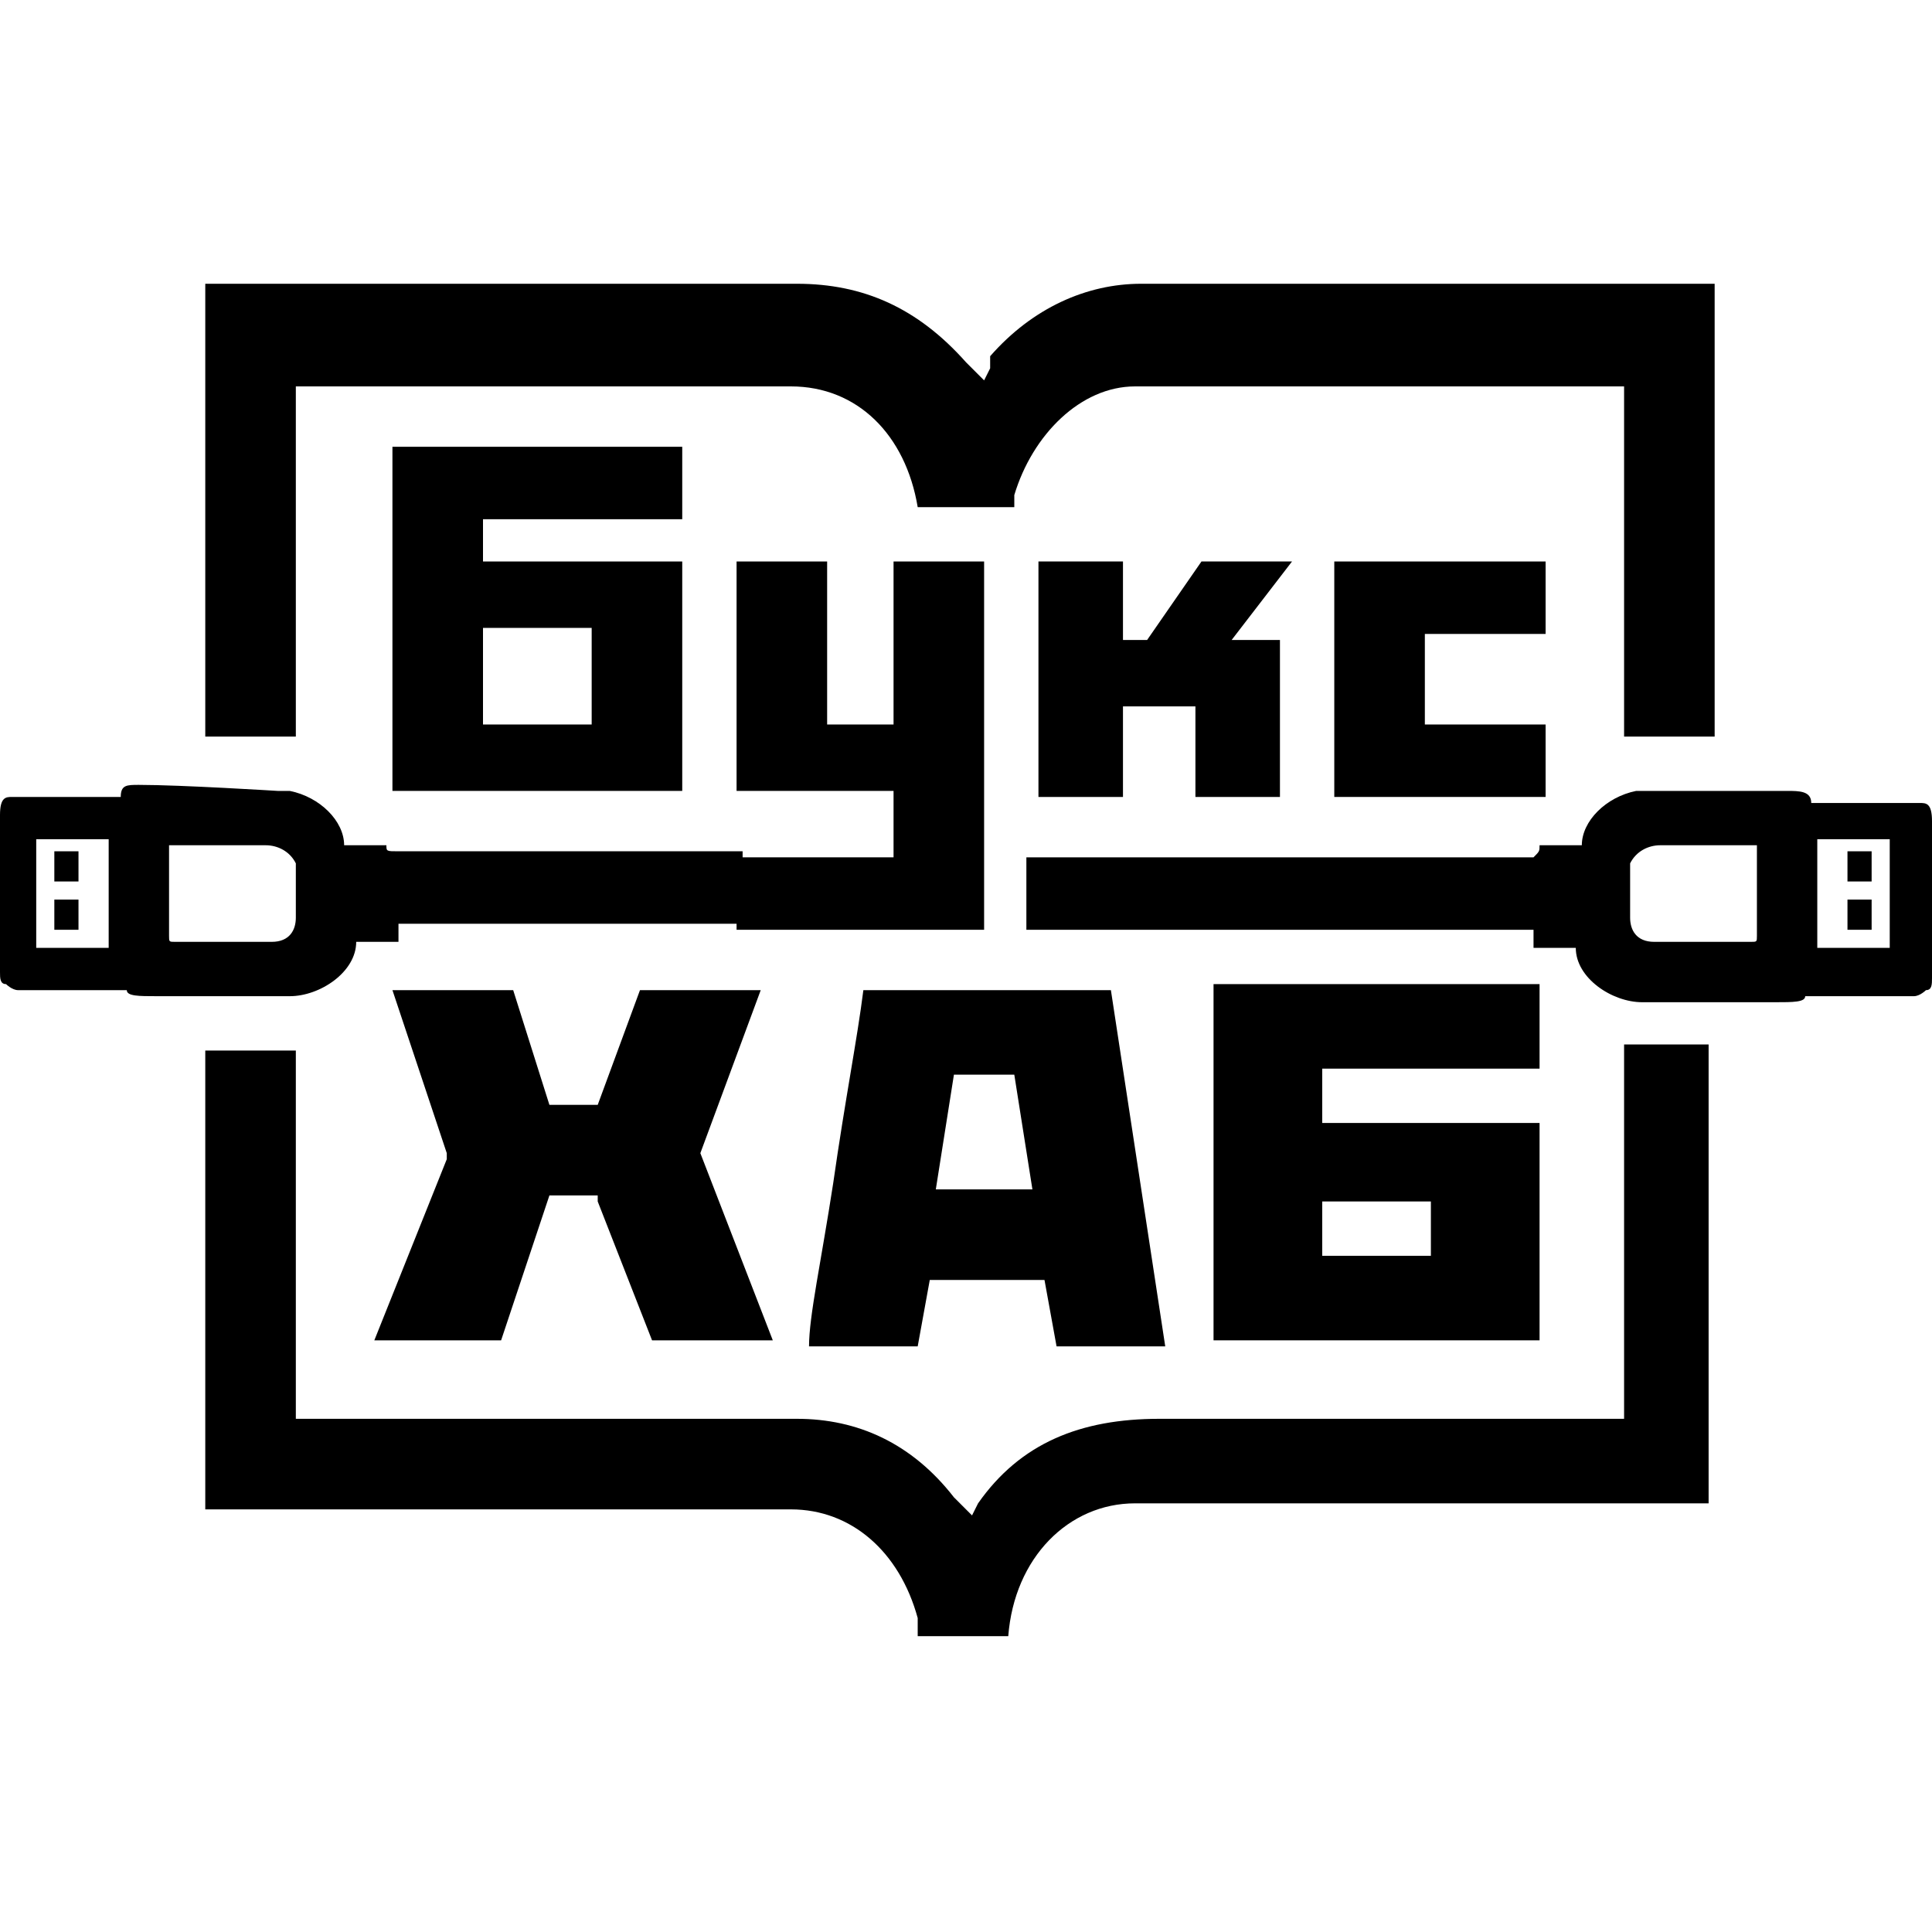 <?xml version="1.0" encoding="utf-8"?>
<!-- Generator: Adobe Illustrator 28.0.0, SVG Export Plug-In . SVG Version: 6.00 Build 0)  -->
<svg version="1.1" id="Слой_1" xmlns="http://www.w3.org/2000/svg" xmlns:xlink="http://www.w3.org/1999/xlink" x="0px" y="0px"
	 viewBox="0 0 32 32" style="enable-background:new 0 0 32 32;" xml:space="preserve">
<g>
	<path d="M4.9,6.4h3.8c1.5,0,3.1,0,4.4,0c1.1,0,1.9,0.8,2.1,2h1.6c0-0.1,0-0.2,0-0.2c0.3-1,1.1-1.8,2-1.8c1.9,0,3.8,0,5.8,0h2
		c0,0,0.1,0,0.1,0l0.2,0l0,0.2v5.6h1.5V4.7H26c-2.4,0-4.8,0-7.1,0c-0.9,0-1.8,0.4-2.5,1.2c0,0,0,0,0,0.1c0,0,0,0,0,0.1l-0.1,0.2
		l-0.3-0.3c0,0,0,0,0,0c-0.8-0.9-1.7-1.3-2.8-1.3h0c-2.1,0-4.5,0-6.8,0H3.4v7.5h1.5V6.4z"/>
	<path d="M26.9,17.4v6.1h-0.4c-0.7,0-1.4,0-2.1,0c-1.7,0-3.5,0-5.2,0c-1.3,0-2.3,0.4-3,1.4l-0.1,0.2l-0.2-0.2c0,0-0.1-0.1-0.1-0.1
		c-0.7-0.9-1.6-1.3-2.6-1.3c-1.8,0-3.8,0-5.7,0H4.9v-6.1H3.4V25h3.9c2,0,4,0,5.8,0c1,0,1.8,0.7,2.1,1.8c0,0.1,0,0.2,0,0.3h1.5
		c0.1-1.3,1-2.2,2.1-2.2c1.8,0,3.6,0,5.5,0h4v-7.6H26.9z"/>
</g>
<path d="M13.7,9.3V12h1.1V9.3h1.5v6.1h-4.1v-1.2h2.6v-1.1h-2.6V9.3H13.7z"/>
<path d="M19.8,13.2v-1.5h-1.2v1.5h-1.4V9.3h1.4v1.3H19l0.9-1.3h1.5l-1,1.3h0.8v2.6H19.8z"/>
<path d="M22.1,13.2V9.3h3.5v1.2h-2V12h2v1.2H22.1z"/>
<path d="M11.3,8.6V7.4H6.5v5.7h4.8V9.3H8V8.6H11.3z M9.8,10.4V12H8v-1.6H9.8z"/>
<g>
	<path d="M14.3,16.4c-0.1,0.8-0.3,1.8-0.5,3.2c-0.2,1.3-0.4,2.2-0.4,2.7h1.8l0.2-1.1h1.9l0.2,1.1h1.8l-0.9-5.9L14.3,16.4L14.3,16.4z
		 M15.5,19.7l0.3-1.9h1l0,0l0.3,1.9H15.5z"/>
	<path d="M25.5,17.7v-1.4h-5.4v5.9h5.4v-3.6h-3.6v-0.9H25.5z M23.7,19.9v0.9h-1.8v-0.9H23.7z"/>
	<polygon points="11.6,19.1 12.6,16.4 10.6,16.4 9.9,18.3 9.1,18.3 8.5,16.4 6.5,16.4 7.4,19.1 7.4,19.2 6.2,22.2 8.3,22.2 
		9.1,19.8 9.9,19.8 9.9,19.9 10.8,22.2 12.8,22.2 11.6,19.1 	"/>
</g>
<g>
	<g>
		<path d="M6.4,14c-0.1,0-0.6,0-0.7,0c0-0.4-0.4-0.8-0.9-0.9c-0.1,0-0.2,0-0.2,0S3,13,2.3,13C2.1,13,2,13,2,13.2c0,0,0,0-0.1,0
			c-0.5,0-1.1,0-1.6,0c0,0-0.1,0-0.1,0c-0.1,0-0.2,0-0.2,0.3c0,0,0,0.2,0,0.3c0,0.7,0,1.7,0,2.3c0,0.1,0,0.2,0.1,0.2
			c0,0,0.1,0.1,0.2,0.1c0,0,0,0,0.1,0c0.5,0,1.1,0,1.6,0c0,0,0,0,0.1,0c0,0,0,0,0,0c0,0.1,0.2,0.1,0.5,0.1c0.7,0,1.5,0,2.2,0
			c0.5,0,1.1-0.4,1.1-0.9c0.2,0,0.5,0,0.7,0c0-0.1,0-0.1,0-0.3c0.2,0,5.6,0,5.7,0v-1.2c-0.2,0-5.7,0-5.7,0C6.4,14.1,6.4,14.1,6.4,14
			z M0.6,15.7c0-0.7,0-1.1,0-1.8c0.4,0,0.8,0,1.2,0c0,0.7,0,1.1,0,1.8C1.4,15.7,1,15.7,0.6,15.7z M4.5,15.6c0,0-0.1,0-0.1,0
			c-0.5,0-1,0-1.5,0c-0.1,0-0.1,0-0.1-0.1c0-0.2,0-0.5,0-0.7c0-0.2,0-0.5,0-0.7c0,0,0,0,0-0.1c0,0,0,0,0.1,0c0,0,0,0,0,0
			c0.5,0,1,0,1.5,0c0.2,0,0.4,0.1,0.5,0.3c0,0,0,0.1,0,0.1c0,0.3,0,0.5,0,0.8C4.9,15.4,4.8,15.6,4.5,15.6z"/>
	</g>
	<rect x="0.9" y="14.9" width="0.4" height="0.5"/>
	<rect x="0.9" y="14.1" width="0.4" height="0.5"/>
</g>
<g>
	<g>
		<path d="M25.5,14c0.1,0,0.6,0,0.7,0c0-0.4,0.4-0.8,0.9-0.9c0.1,0,0.2,0,0.2,0s1.6,0,2.3,0c0.2,0,0.4,0,0.4,0.2c0,0,0,0,0.1,0
			c0.5,0,1.1,0,1.6,0c0,0,0.1,0,0.1,0c0.1,0,0.2,0,0.2,0.3c0,0,0,0.2,0,0.3c0,0.7,0,1.7,0,2.3c0,0.1,0,0.2-0.1,0.2
			c0,0-0.1,0.1-0.2,0.1c0,0,0,0-0.1,0c-0.5,0-1.1,0-1.6,0c0,0,0,0-0.1,0c0,0,0,0,0,0c0,0.1-0.2,0.1-0.5,0.1c-0.7,0-1.5,0-2.2,0
			c-0.5,0-1.1-0.4-1.1-0.9c-0.2,0-0.5,0-0.7,0c0-0.1,0-0.1,0-0.3c-0.2,0-8.3,0-8.4,0v-1.2c0.2,0,8.4,0,8.4,0
			C25.5,14.1,25.5,14.1,25.5,14z M31.3,15.7c0-0.7,0-1.1,0-1.8c-0.4,0-0.8,0-1.2,0c0,0.7,0,1.1,0,1.8C30.5,15.7,30.9,15.7,31.3,15.7
			z M27.4,15.6c0,0,0.1,0,0.1,0c0.5,0,1,0,1.5,0c0.1,0,0.1,0,0.1-0.1c0-0.2,0-0.5,0-0.7c0-0.2,0-0.5,0-0.7c0,0,0,0,0-0.1
			c0,0,0,0-0.1,0c0,0,0,0,0,0c-0.5,0-1,0-1.5,0c-0.2,0-0.4,0.1-0.5,0.3c0,0,0,0.1,0,0.1c0,0.3,0,0.5,0,0.8
			C27,15.4,27.1,15.6,27.4,15.6z"/>
	</g>
	<rect x="30.6" y="14.9" width="0.4" height="0.5"/>
	<rect x="30.6" y="14.1" width="0.4" height="0.5"/>
</g>
</svg>
